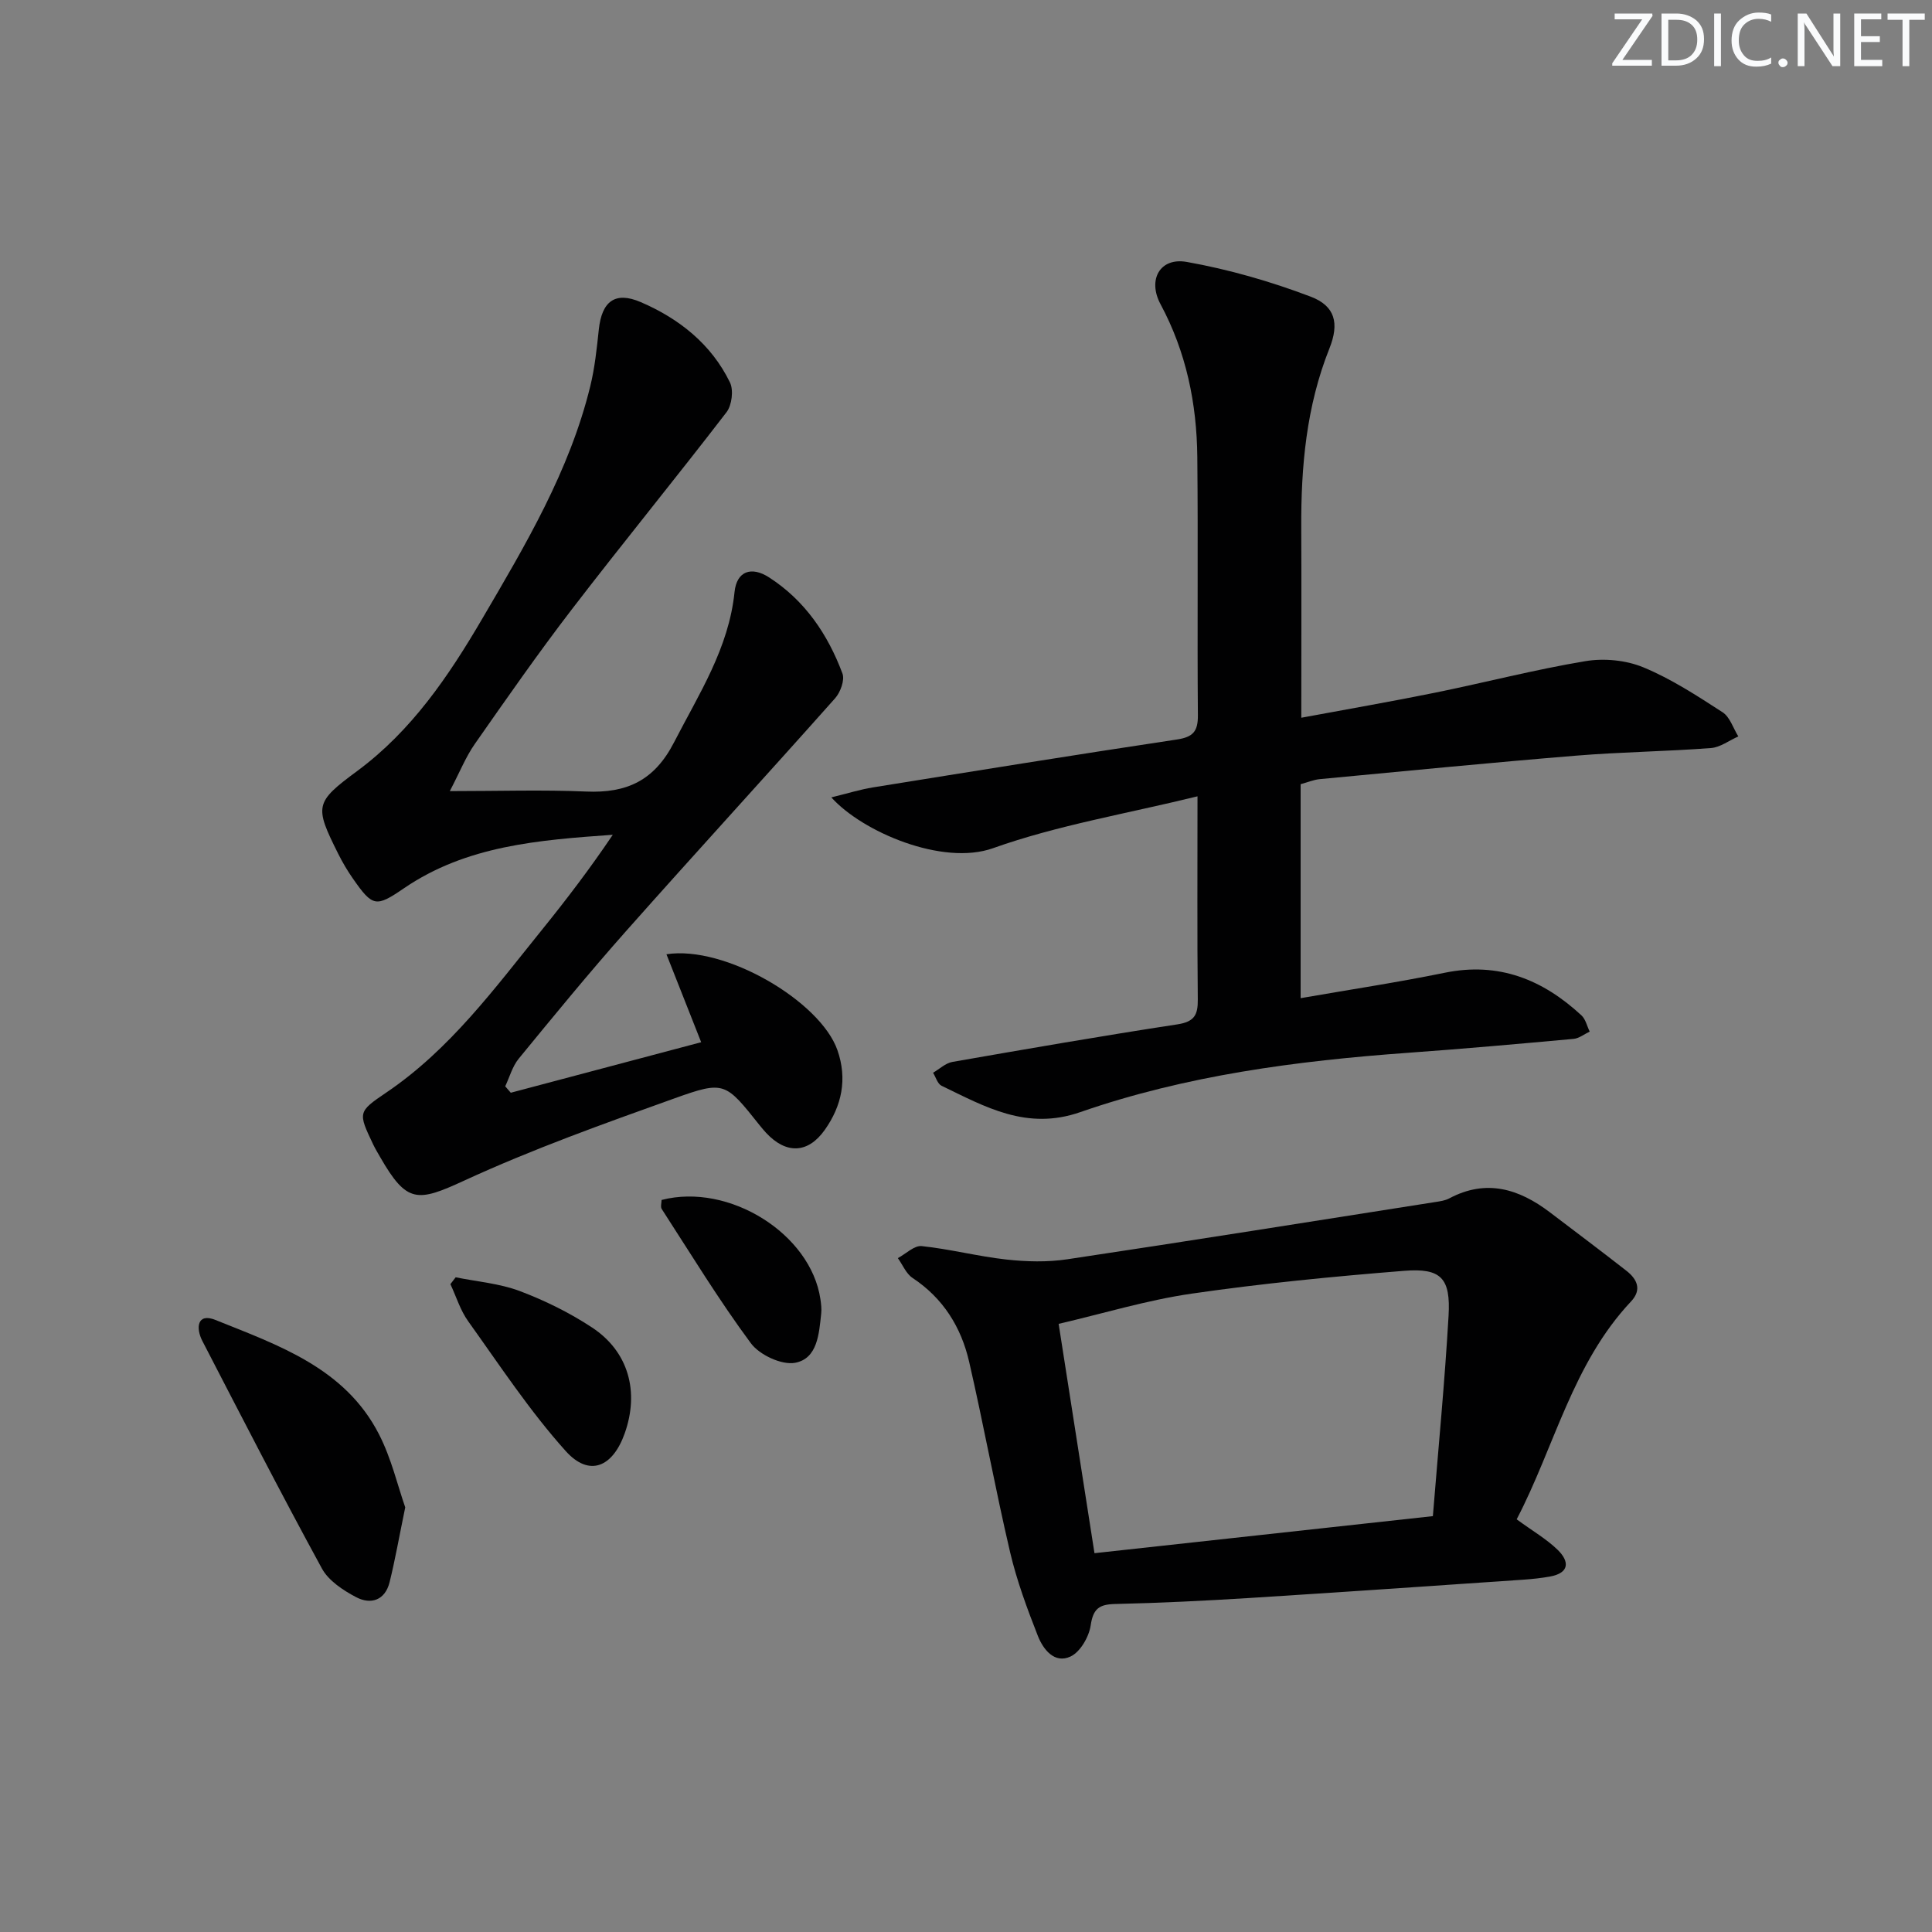 <svg enable-background="new 0 0 400 400" viewBox="0 0 400 400" xmlns="http://www.w3.org/2000/svg"><rect x="0" y="0" width="400" height="400" fill="#808080" stroke="none"/><g fill="#fafbfc"><path d="m342.2 3.2-6.3 9.2h6.1v1.2h-8.2v-.5l6.2-9.1h-5.7v-1.2h7.8v.4z"/><path d="m344 13.7v-10.9h3.1c1.6 0 3 .5 4.1 1.4 1.1 1 1.6 2.2 1.6 3.9s-.5 3-1.6 4-2.5 1.5-4.2 1.5h-3zm1.4-9.6v8.4h1.6c1.4 0 2.5-.4 3.2-1.1.8-.8 1.2-1.8 1.2-3.2s-.4-2.4-1.2-3.1-1.8-1-3.1-1z"/><path d="m356.3 2.8v10.9h-1.4v-10.9z"/><path d="m366.6 13.2c-.8.4-1.8.6-3 .6-1.6 0-2.8-.5-3.7-1.5s-1.4-2.3-1.4-3.9c0-1.7.5-3.2 1.6-4.2s2.4-1.6 4-1.6c1 0 1.9.1 2.6.4v1.5c-.8-.4-1.6-.6-2.6-.6-1.2 0-2.2.4-3 1.2s-1.1 1.9-1.1 3.3c0 1.3.4 2.3 1.1 3.1s1.6 1.1 2.8 1.1c1.1 0 2-.2 2.8-.7v1.3z"/><path d="m368.2 13c0-.3.1-.5.3-.6.2-.2.4-.3.6-.3.3 0 .5.1.7.3s.3.4.3.6-.1.5-.3.6c-.2.2-.4.3-.7.3s-.5-.1-.6-.3c-.2-.2-.3-.4-.3-.6z"/><path d="m381.1 13.7h-1.7l-5.5-8.4c-.2-.2-.3-.5-.4-.7 0 .2.1.8.1 1.5v7.6h-1.4v-10.9h1.8l5.3 8.3c.3.4.4.6.4.8 0-.3-.1-.8-.1-1.6v-7.5h1.4v10.9z"/><path d="m389.7 13.7h-5.8v-10.9h5.6v1.2h-4.2v3.5h3.9v1.2h-3.9v3.7h4.4z"/><path d="m398.4 4.1h-3.1v9.6h-1.4v-9.6h-3.1v-1.3h7.7v1.3z"/></g><path d="m247.93 164.87c-14.83 3.64-29.01 5.99-42.34 10.74-10.45 3.72-27.08-3.39-33.47-10.52 3.25-.79 5.91-1.63 8.63-2.07 20.95-3.37 41.9-6.76 62.89-9.91 3.35-.5 4.4-1.66 4.37-5.02-.15-17.82.06-35.65-.12-53.47-.11-11.08-2.29-21.73-7.62-31.65-2.71-5.05-.12-9.73 5.44-8.74 8.71 1.55 17.36 4.04 25.63 7.18 5.11 1.93 5.98 5.53 3.9 10.74-4.78 11.97-5.89 24.43-5.83 37.13.06 12.8.01 25.6.01 39.32 9.58-1.78 18.65-3.35 27.66-5.18 10.39-2.11 20.68-4.79 31.13-6.53 3.87-.65 8.42-.22 12.02 1.27 5.78 2.39 11.13 5.89 16.42 9.31 1.52.99 2.19 3.3 3.25 5-1.9.84-3.75 2.27-5.7 2.41-9.28.7-18.61.81-27.89 1.57-17.7 1.45-35.37 3.19-53.05 4.86-1.29.12-2.54.66-3.98 1.05v44.3c10.12-1.76 20.05-3.26 29.88-5.27 11.17-2.28 20.27 1.43 28.27 8.84.86.8 1.14 2.22 1.7 3.35-1.12.52-2.2 1.41-3.35 1.51-11.41 1.04-22.83 2.06-34.26 2.88-23.08 1.67-45.96 4.67-67.88 12.29-11.07 3.85-19.66-1.1-28.71-5.47-.82-.4-1.18-1.77-1.75-2.69 1.33-.77 2.58-1.99 4-2.24 15.52-2.71 31.04-5.4 46.61-7.78 3.51-.54 4.24-1.98 4.2-5.17-.14-13.44-.06-26.91-.06-42.04z" fill="#010102"/><path d="m145.17 215.78c-2.49-6.31-4.79-12.13-7.19-18.21 12.14-1.89 31.86 9.74 35.4 19.85 2.09 5.98.91 11.54-2.64 16.54-3.48 4.9-8 5.01-12.12.59-.45-.49-.88-1-1.3-1.52-7.14-8.95-7.28-9.35-17.69-5.62-14.67 5.25-29.41 10.52-43.54 17.03-9.7 4.47-11.87 4.72-17.39-4.89-.49-.86-1.01-1.71-1.44-2.61-3.12-6.58-3.22-6.73 2.69-10.72 13.23-8.94 22.49-21.63 32.32-33.79 5.09-6.3 9.99-12.75 14.6-19.6-15.28 1.09-30.26 2.21-43.24 11.08-5.79 3.96-6.46 3.87-10.55-1.99-1.14-1.63-2.16-3.36-3.05-5.14-4.96-9.92-4.88-10.64 3.94-17.16 11.25-8.33 18.89-19.6 25.81-31.41 9-15.36 18.14-30.7 22.43-48.25.94-3.84 1.35-7.82 1.77-11.76.62-5.78 3.34-7.95 8.68-5.65 7.93 3.41 14.61 8.69 18.47 16.63.78 1.6.4 4.71-.71 6.16-10.52 13.69-21.47 27.07-31.99 40.77-6.99 9.1-13.56 18.53-20.14 27.94-1.86 2.66-3.08 5.76-5.16 9.74 10.16 0 19.21-.3 28.23.09 8.38.36 14.1-2.23 18.19-10.18 5.17-10.05 11.34-19.48 12.53-31.14.44-4.29 3.46-5.4 7.16-3.01 7.42 4.79 12.15 11.79 15.18 19.89.51 1.36-.42 3.89-1.52 5.13-14.36 16.15-28.98 32.08-43.32 48.25-7.62 8.59-14.9 17.48-22.18 26.36-1.31 1.6-1.89 3.8-2.8 5.73.38.44.77.88 1.15 1.33 13.18-3.51 26.38-7 39.42-10.46z" fill="#010102"/><path d="m314.01 314.56c3.26 2.39 6.17 4.06 8.5 6.33 2.42 2.36 2.5 4.78-1.63 5.52-1.78.32-3.59.51-5.4.64-18.89 1.29-37.78 2.6-56.68 3.79-9.29.58-18.6 1.04-27.91 1.25-3.28.07-4.56.94-5.07 4.4-.35 2.38-2.14 5.5-4.15 6.46-3.34 1.59-5.69-1.46-6.79-4.25-2.23-5.67-4.37-11.45-5.76-17.38-3.06-13.07-5.46-26.29-8.47-39.38-1.65-7.16-5.37-13.16-11.72-17.36-1.33-.88-2.04-2.71-3.04-4.1 1.65-.88 3.4-2.65 4.94-2.49 5.87.62 11.64 2.13 17.51 2.78 4.17.46 8.51.57 12.64-.05 25.43-3.81 50.83-7.87 76.23-11.86.98-.15 2.02-.3 2.87-.76 7.65-4.06 14.41-1.96 20.8 2.89 5.29 4.02 10.61 8.01 15.84 12.1 2.22 1.73 3.27 3.91.97 6.36-12.12 12.87-15.83 30.07-23.68 45.11zm-17.35-.66c1.16-14.38 2.47-27.91 3.25-41.48.45-7.79-1.53-9.92-9.19-9.31-14.69 1.17-29.39 2.61-43.97 4.72-9.26 1.34-18.31 4.11-27.57 6.26 2.54 16.23 4.95 31.7 7.42 47.48 23.55-2.57 46.58-5.1 70.06-7.67z" fill="#010102"/><path d="m83.9 312.08c-1.27 6.14-2.09 10.86-3.24 15.5-.93 3.74-3.87 4.71-6.94 3.09-2.69-1.42-5.7-3.4-7.08-5.94-8.49-15.56-16.59-31.34-24.74-47.09-1.4-2.71-1.08-5.88 2.7-4.36 13.05 5.25 26.83 9.94 33.86 23.66 2.58 5.02 3.88 10.7 5.44 15.14z" fill="#010102"/><path d="m94.34 264.45c4.43.9 9.07 1.27 13.25 2.84 5.22 1.97 10.36 4.5 15.01 7.57 7.54 4.98 9.8 13.28 6.74 21.9-2.5 7.05-7.36 9.07-12.21 3.67-7.47-8.31-13.67-17.76-20.2-26.88-1.63-2.27-2.47-5.1-3.68-7.68.36-.47.72-.95 1.09-1.42z" fill="#010102"/><path d="m136.97 248.44c13.96-3.62 30.9 7.01 32.89 20.55.14.98.27 2.01.16 2.98-.45 4.16-.75 9.3-5.39 10.18-2.79.52-7.39-1.63-9.18-4.06-6.61-8.92-12.4-18.44-18.44-27.77-.3-.44-.04-1.26-.04-1.88z" fill="#010102"/></svg>